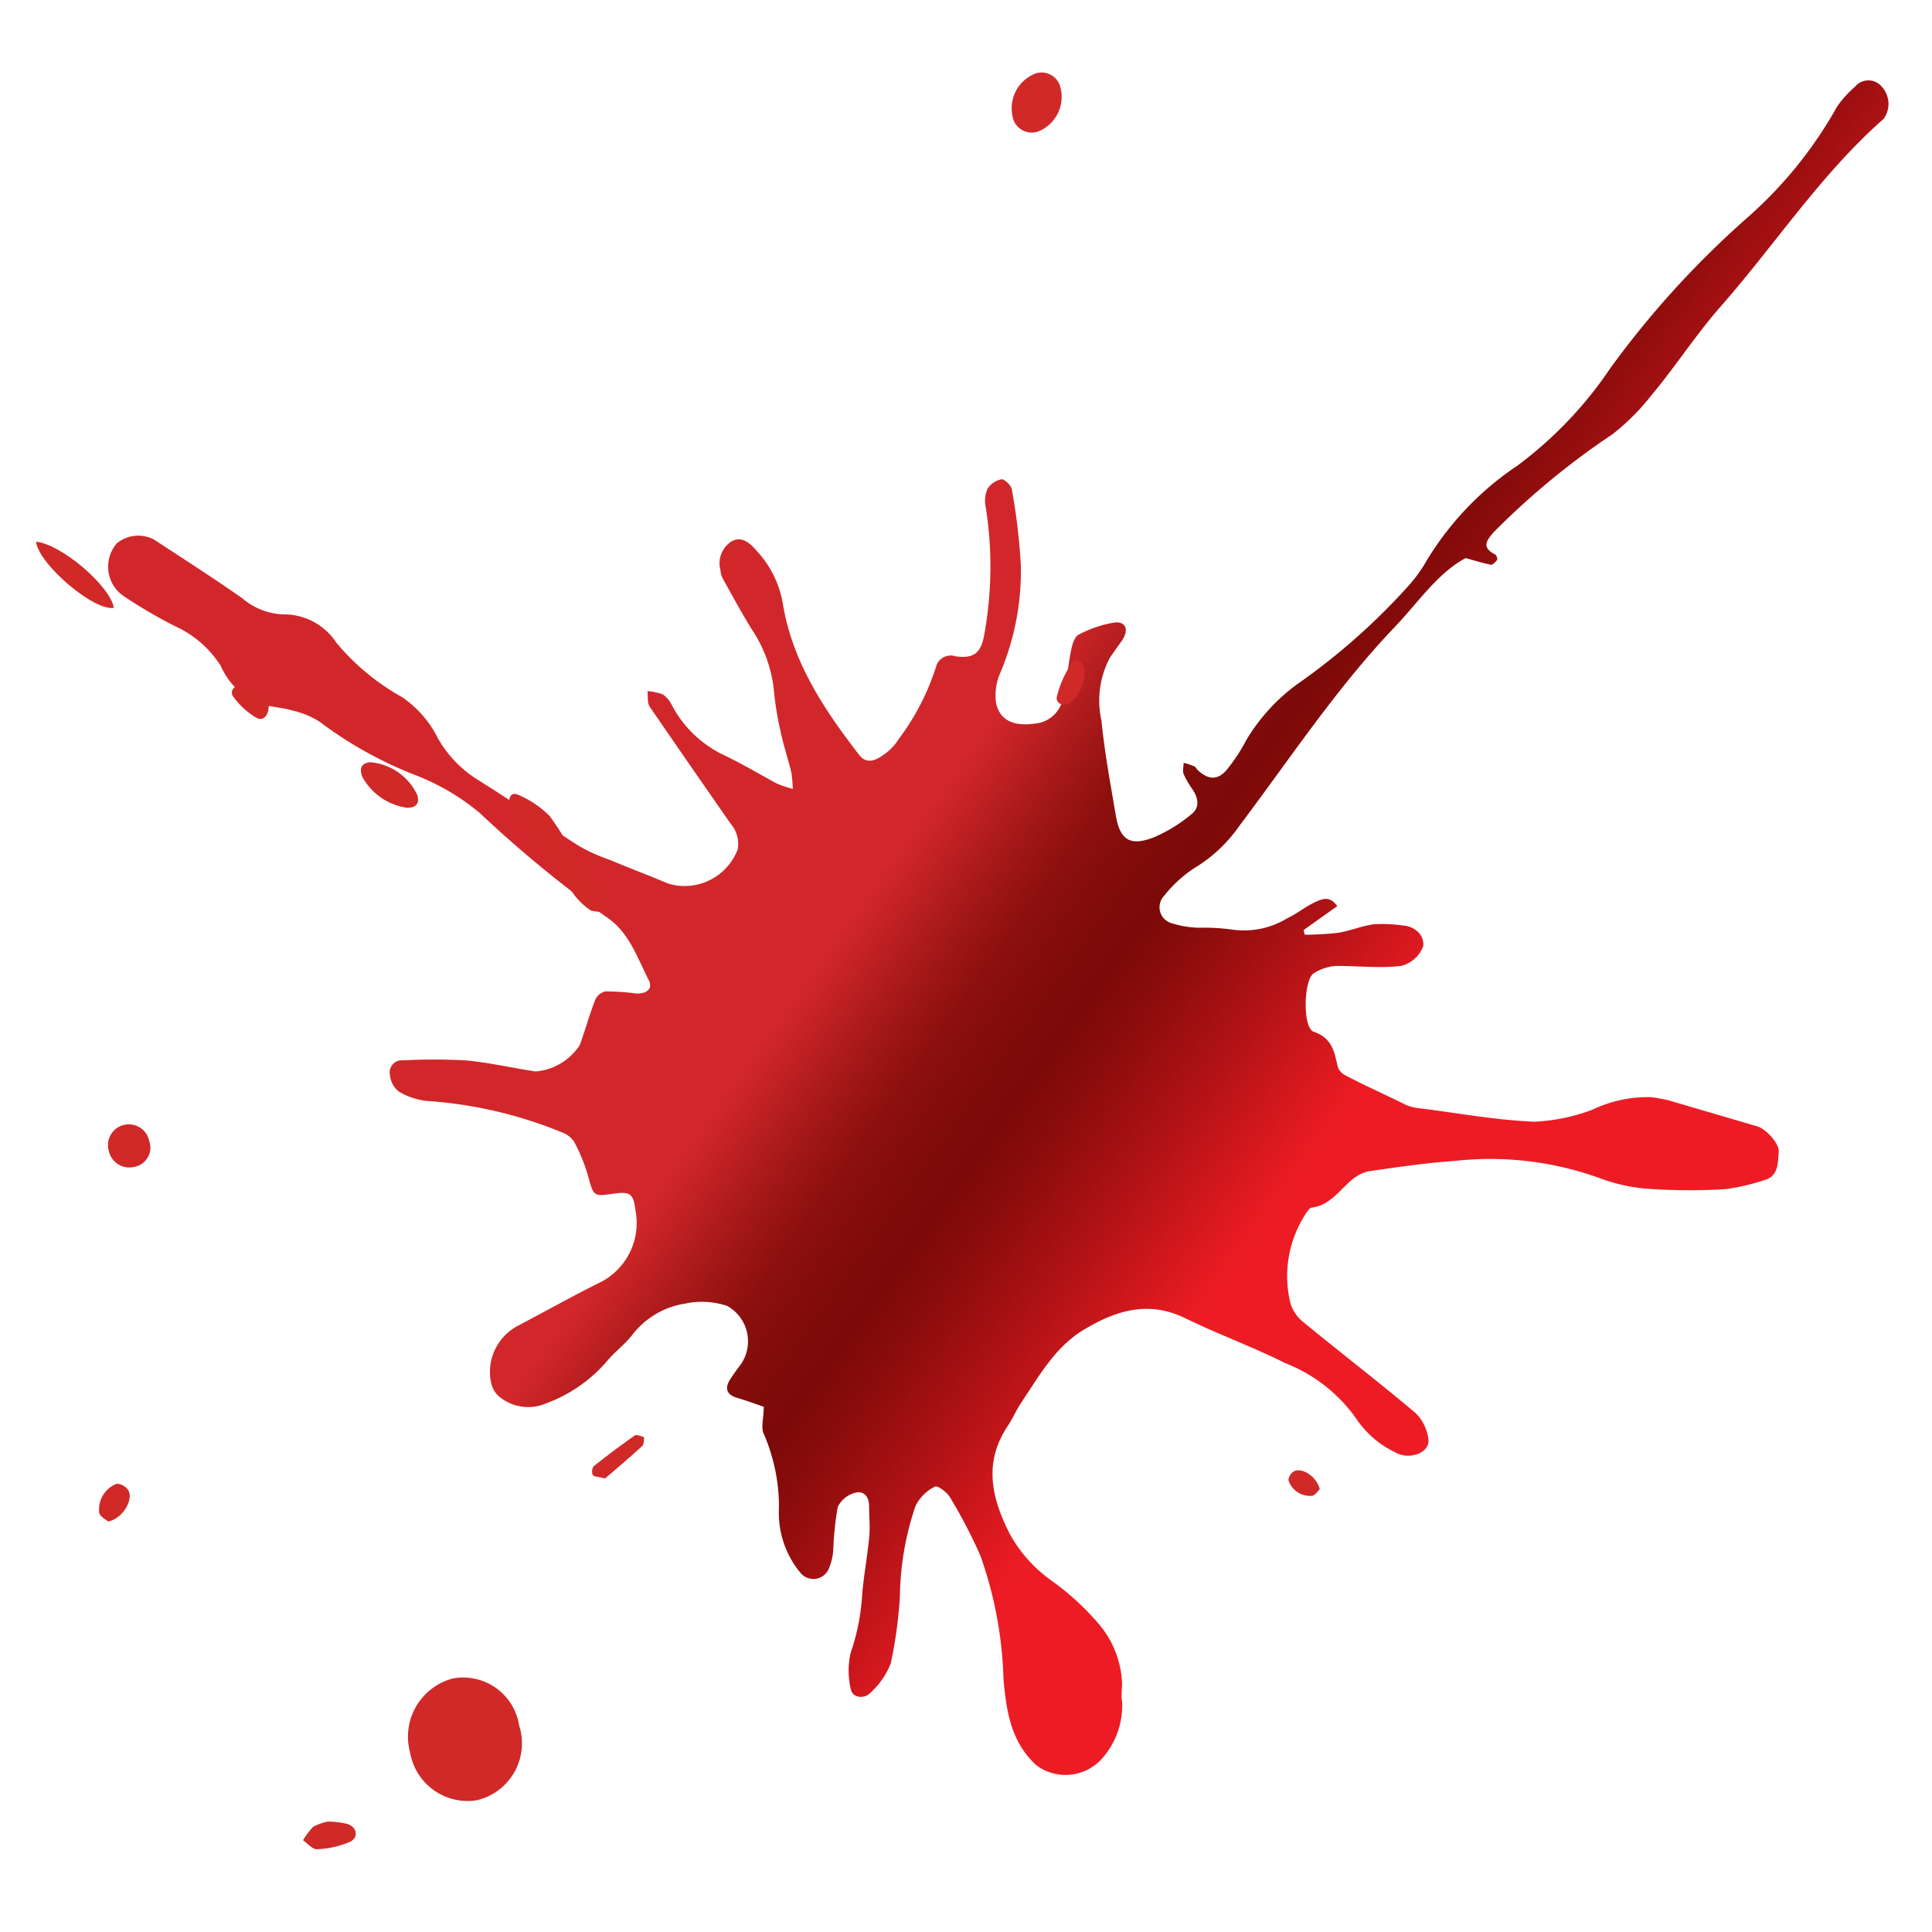 <svg id="a0091ba3-6ca4-43a9-bf42-e50f089d8888" data-name="Layer 1" xmlns="http://www.w3.org/2000/svg" xmlns:xlink="http://www.w3.org/1999/xlink" width="3.5cm" height="3.5cm" viewBox="0 0 99.21 99.21"><defs><style>.bdba7039-edad-43f5-9182-7198ba2166da{fill:none;}.e69d37ca-b788-4390-9dcb-4e2d13cbda73{clip-path:url(#be6275d7-1dd0-4262-bfc7-12123c135757);}.e912a2c8-af15-4cbb-a7c1-ebe99057aa02{fill:#d7b56e;fill-rule:evenodd;}.f037f88b-3400-4300-9960-66f7f28ae76f{fill:url(#a0d56f70-cde7-4de6-8939-e878952f92cf);}.b1b15e6d-c657-4468-9863-5d7a31711679{fill:#d02928;}</style><clipPath id="be6275d7-1dd0-4262-bfc7-12123c135757"><path class="bdba7039-edad-43f5-9182-7198ba2166da" d="M479.82,192v39.89s-57.19-1.47-80.55,1.3-37.73,14.88-45.69,28-14.89,42.57.34,64,35.09,27,47.6,27h66.29V312.5H510v78.83c-41.24.62-82.16,0-123.31,0-41.82,0-77-31.75-87-74.73-10,43-45.12,74.73-86.94,74.73-41.16,0-82.08.61-123.31,0V312.5h42.23v39.8h66.29c12.5,0,32.37-5.54,47.6-27s8.3-50.88.34-64-22.32-25.27-45.69-28-110.42-1.3-110.42-1.3V192c41-.17,82-.08,123-.08,41.82,0,77,31.75,86.94,74.73,10-43,45.13-74.73,87-74.73,31,0,62.06-.11,93.09.08"/></clipPath><linearGradient id="a0d56f70-cde7-4de6-8939-e878952f92cf" x1="53.39" y1="33.71" x2="83.52" y2="55.23" gradientUnits="userSpaceOnUse"><stop offset="0" stop-color="#d2272a"/><stop offset="0.04" stop-color="#c32224"/><stop offset="0.12" stop-color="#a41818"/><stop offset="0.19" stop-color="#8d100f"/><stop offset="0.27" stop-color="#800c0a"/><stop offset="0.33" stop-color="#7b0a08"/><stop offset="0.4" stop-color="#8b0c0c"/><stop offset="0.54" stop-color="#b41316"/><stop offset="0.71" stop-color="#ed1c24"/></linearGradient></defs><g class="e69d37ca-b788-4390-9dcb-4e2d13cbda73"><path class="e912a2c8-af15-4cbb-a7c1-ebe99057aa02" d="M104.84,411.54-6.26,264.82l344-260.45L448.82,151.09"/></g><path class="f037f88b-3400-4300-9960-66f7f28ae76f" d="M75.26,28.66c-1.44.77-2.43,2.27-3.64,3.54-3,3.14-5.39,6.78-8,10.24a7.54,7.54,0,0,1-2.31,2.15A6.56,6.56,0,0,0,59.78,46a.85.85,0,0,0,.36,1.4,5.18,5.18,0,0,0,1.36.24,11.08,11.08,0,0,1,1.74.09,4.27,4.27,0,0,0,2.87-.58c.47-.22.88-.56,1.35-.79s.83-.36,1.21.17l-1.73,1.23L67,48a16.22,16.22,0,0,0,1.72-.1c.62-.1,1.22-.36,1.84-.44a7.78,7.78,0,0,1,1.52.07c.65.06,1.08.56,1,1.07a1.64,1.64,0,0,1-1.13,1c-1.09.13-2.2,0-3.31,0a2.42,2.42,0,0,0-1.18.38c-.52.33-.58,2.81,0,3,.93.32,1.06,1,1.23,1.79a.77.77,0,0,0,.4.45c1,.53,2.07,1,3.11,1.52a2.33,2.33,0,0,0,.69.17c2,.25,3.92.61,5.89.69a9.58,9.58,0,0,0,3-.62,6.58,6.58,0,0,1,3-.64,8.72,8.72,0,0,1,.89.16l4.57,1.34c.44.13,1.13.87,1.1,1.3-.05.58,0,1.27-.77,1.47a11.22,11.22,0,0,1-1.93.45,29.8,29.8,0,0,1-3.78,0,8.91,8.91,0,0,1-2.71-.56,16.55,16.55,0,0,0-7.5-.88c-1.47.1-2.94.32-4.39.53a2,2,0,0,0-.89.48c-.62.53-1.09,1.26-2,1.38-.09,0-.18.12-.24.2a5.86,5.86,0,0,0-.88,4.65,1.92,1.92,0,0,0,.64,1c1.92,1.58,3.89,3.09,5.79,4.69a2.29,2.29,0,0,1,.67,1.35c.09.72-1,1.1-1.72.67a5,5,0,0,1-2-1.74A8,8,0,0,0,66,70c-1.67-.84-3.44-1.48-5.12-2.3-1.9-.93-3.55-.42-5.22.58-1.48.89-2.28,2.35-3.2,3.72-.27.39-.45.84-.72,1.24-1.27,1.91-.8,3.76.15,5.6a7.29,7.29,0,0,0,2.18,2.38,13.56,13.56,0,0,1,2.3,2.11,5,5,0,0,1,1.25,3.13c0,.31-.06.62,0,.91a4.09,4.09,0,0,1-1,2.9,2.51,2.51,0,0,1-3.4.38c-1.31-1.2-1.54-2.77-1.69-4.42a20.62,20.62,0,0,0-1.18-6.33,25.84,25.84,0,0,0-1.56-3c-.15-.27-.64-.63-.78-.56a2.17,2.17,0,0,0-1,1,15,15,0,0,0-.8,4.66,22.88,22.88,0,0,1-.47,3.42A4,4,0,0,1,44.61,87c-.2.19-.84.25-.93-.3a4.14,4.14,0,0,1,0-1.82,11.18,11.18,0,0,0,.58-2.79c.06-1,.27-2.07.37-3.11.06-.53,0-1.07,0-1.61s-.28-.82-.7-.72a1.39,1.39,0,0,0-.91.73,15.76,15.76,0,0,0-.23,2.2,3,3,0,0,1-.24,1,.86.86,0,0,1-1.46.17A4.83,4.83,0,0,1,40,77.43a9.4,9.4,0,0,0-.78-3.8c-.16-.32,0-.82,0-1.39-.36-.12-.86-.31-1.37-.46s-.65-.46-.38-.91c.14-.23.3-.44.45-.65a2.08,2.08,0,0,0-.58-3.16,4.07,4.07,0,0,0-2.15-.12,4.24,4.24,0,0,0-2.77,1.67c-.38.47-.89.84-1.27,1.31a7.54,7.54,0,0,1-3.07,2.13,2.33,2.33,0,0,1-2.51-.39,1.29,1.29,0,0,1-.34-.6,2.68,2.68,0,0,1,1.4-3c1.43-.75,2.83-1.54,4.27-2.25a3.42,3.42,0,0,0,1.72-3.72c-.09-.82-.31-.91-1.14-.79-1,.14-1,.13-1.28-.91a8.89,8.89,0,0,0-.73-1.78,1.31,1.31,0,0,0-.66-.48,22,22,0,0,0-6.83-1.59,3.51,3.51,0,0,1-1.52-.5,1.26,1.26,0,0,1-.44-.86.62.62,0,0,1,.65-.73,31.64,31.64,0,0,1,3.23,0c1.21.11,2.4.39,3.6.57a3,3,0,0,0,2.27-1.35c.28-.77.5-1.57.8-2.34a.76.76,0,0,1,.51-.42,12.6,12.6,0,0,1,1.62.11c.54,0,.84-.26.6-.72-.61-1.18-1-2.48-2.25-3.27a62,62,0,0,1-6.4-5.27,11.7,11.7,0,0,0-3.43-2,20.49,20.49,0,0,1-4.81-2.7,4.51,4.51,0,0,0-1.41-.58c-.56-.16-1.16-.18-1.71-.35a3.72,3.72,0,0,1-1.95-1.93A5.43,5.43,0,0,0,9,32.16a25.11,25.11,0,0,1-2.65-1.55A1.83,1.83,0,0,1,6,27.9a1.73,1.73,0,0,1,1.93-.18c1.52,1,3,1.94,4.51,3a3.41,3.41,0,0,0,2.13.83A3.2,3.2,0,0,1,17.27,33a11.93,11.93,0,0,0,3.38,2.8,5.53,5.53,0,0,1,1.82,2.08,6,6,0,0,0,2.09,2.18c1.76,1.09,3.45,2.29,5.2,3.4a9.27,9.27,0,0,0,1.54.69c1,.42,2,.79,3,1.22a2.92,2.92,0,0,0,3.58-1.75,1.58,1.58,0,0,0-.36-1.32c-1.39-2-2.78-4-4.15-6-.14-.2-.09-.53-.12-.81a2.93,2.93,0,0,1,.79.17,1.37,1.37,0,0,1,.45.53,5.86,5.86,0,0,0,2.55,2.52c1,.47,1.88,1,2.82,1.51a5.48,5.48,0,0,0,.85.29,7.62,7.62,0,0,0-.07-.83c-.17-.7-.4-1.38-.55-2.09a16.71,16.71,0,0,1-.36-2.23,6.91,6.91,0,0,0-1.15-3.08c-.52-.85-1-1.73-1.48-2.6A1,1,0,0,1,37,29.3a1.34,1.34,0,0,1,.55-1.49c.54-.33,1,.12,1.3.47A5.27,5.27,0,0,1,40.2,31c.49,3,2.12,5.44,3.93,7.78.37.47.84.27,1.21,0a2.67,2.67,0,0,0,.81-.83,12.46,12.46,0,0,0,1.91-3.69.78.78,0,0,1,1-.56c.94.14,1.32-.17,1.48-1.1a19.47,19.47,0,0,0,.08-6.55,1.53,1.53,0,0,1,.09-.95,1.1,1.1,0,0,1,.73-.49c.15,0,.49.32.52.53A31.57,31.57,0,0,1,52.42,29a13.39,13.39,0,0,1-1.05,5.54,2.87,2.87,0,0,0-.22,1.57c.26,1.14,1.31,1.19,2.27,1a1.61,1.61,0,0,0,1.17-1.28c.19-.8.25-1.62.41-2.43.06-.29.17-.7.39-.81a5.94,5.94,0,0,1,1.82-.62c.6-.08.77.36.42.9-.21.3-.43.6-.64.91A4.71,4.71,0,0,0,56.56,37c.16,1.62.46,3.23.73,4.83.21,1.27.7,1.63,1.88,1.2a7.64,7.64,0,0,0,2-1.21c.45-.34.37-.83.07-1.28a4.79,4.79,0,0,1-.46-.79c-.06-.16,0-.38,0-.58a3.05,3.05,0,0,1,.51.17c.09,0,.15.15.23.22.52.48,1,.51,1.45,0A9.12,9.12,0,0,0,64,38a9.72,9.72,0,0,1,2.62-2.87A33.33,33.33,0,0,0,72.4,30a7.9,7.9,0,0,0,.7-.94,15.53,15.53,0,0,1,4.82-5.15,20.43,20.43,0,0,0,4.77-5,47.46,47.46,0,0,1,7-7.7,21.62,21.62,0,0,0,4.66-5.76,5.66,5.66,0,0,1,.91-1,.89.89,0,0,1,1.37,0,1.31,1.31,0,0,1,.1,1.65l0,0c-3.26,2.87-5.62,6.53-8.47,9.75C87,17.31,86,18.87,84.8,20.3a11.58,11.58,0,0,1-2,2,39.4,39.4,0,0,0-6.07,5c-.39.44-.66.79,0,1.15.09,0,.19.24.15.3s-.22.26-.31.25C76.19,28.93,75.82,28.81,75.26,28.66Z"/><path class="b1b15e6d-c657-4468-9863-5d7a31711679" d="M26.66,88.61a3,3,0,0,1-2.2,3.84A3,3,0,0,1,21.06,90a3.09,3.09,0,0,1,2.2-3.81A2.91,2.91,0,0,1,26.66,88.61Z"/><path class="b1b15e6d-c657-4468-9863-5d7a31711679" d="M26.17,41.37c-.08-.41.07-.73.45-.55a5,5,0,0,1,1.61,1.09,14.47,14.47,0,0,1,1.19,1.93c.48.77,1,1.51,1.48,2.28a1.94,1.94,0,0,1,.13.7c-.24,0-.54,0-.71-.08a3.56,3.56,0,0,1-.88-.85c-1-1.36-2-2.74-3-4.11C26.35,41.64,26.26,41.49,26.17,41.37Z"/><path class="b1b15e6d-c657-4468-9863-5d7a31711679" d="M54.47,4.56a1.91,1.91,0,0,1-1.18,2.2A1,1,0,0,1,52,6a1.92,1.92,0,0,1,1.21-2.24A1,1,0,0,1,54.47,4.56Z"/><path class="b1b15e6d-c657-4468-9863-5d7a31711679" d="M1.85,27.82c1.28.11,3.79,2.25,4,3.39C4.86,31.41,2,29,1.85,27.82Z"/><path class="b1b15e6d-c657-4468-9863-5d7a31711679" d="M21.43,40.83c.13.46-.09.65-.52.65a3.1,3.1,0,0,1-2.31-1.6c-.14-.4-.08-.68.41-.74A2.94,2.94,0,0,1,21.43,40.83Z"/><path class="b1b15e6d-c657-4468-9863-5d7a31711679" d="M7.67,58.62a1,1,0,0,1-.77,1.3,1.08,1.08,0,0,1-1.32-.85,1.06,1.06,0,0,1,.77-1.3A1.07,1.07,0,0,1,7.67,58.62Z"/><path class="b1b15e6d-c657-4468-9863-5d7a31711679" d="M16.83,93.54a4.33,4.33,0,0,1,1,.12c.51.16.6.7.14.92a4.73,4.73,0,0,1-1.71.38c-.22,0-.47-.3-.7-.46a4,4,0,0,1,.52-.69A2.65,2.65,0,0,1,16.83,93.54Z"/><path class="b1b15e6d-c657-4468-9863-5d7a31711679" d="M31.07,75.92c-.33-.09-.56-.08-.63-.18a.45.45,0,0,1,.06-.46c.68-.54,1.39-1.07,2.1-1.57.1-.06.31.05.47.08,0,.16,0,.39-.11.48C32.33,74.85,31.68,75.4,31.07,75.92Z"/><path class="b1b15e6d-c657-4468-9863-5d7a31711679" d="M55.68,34.33a2.06,2.06,0,0,1-.74,1.77c-.35.21-.75,0-.67-.32A5.26,5.26,0,0,1,55,34.11C55.17,33.81,55.56,33.86,55.68,34.33Z"/><path class="b1b15e6d-c657-4468-9863-5d7a31711679" d="M5.55,78.13c-.1-.09-.37-.22-.45-.42A1.41,1.41,0,0,1,6,76.19a.77.77,0,0,1,.61.37C6.84,77.07,6.27,78,5.55,78.13Z"/><path class="b1b15e6d-c657-4468-9863-5d7a31711679" d="M13.8,36.21c0,.59-.32.82-.61.66A3.81,3.81,0,0,1,12,35.8a.34.34,0,0,1,.43-.52A8.51,8.51,0,0,1,13.8,36.21Z"/><path class="b1b15e6d-c657-4468-9863-5d7a31711679" d="M67.77,76.47c-.08.08-.21.29-.38.34A1.16,1.16,0,0,1,66.16,76a.62.62,0,0,1,.31-.46C66.9,75.36,67.62,75.84,67.77,76.47Z"/></svg>